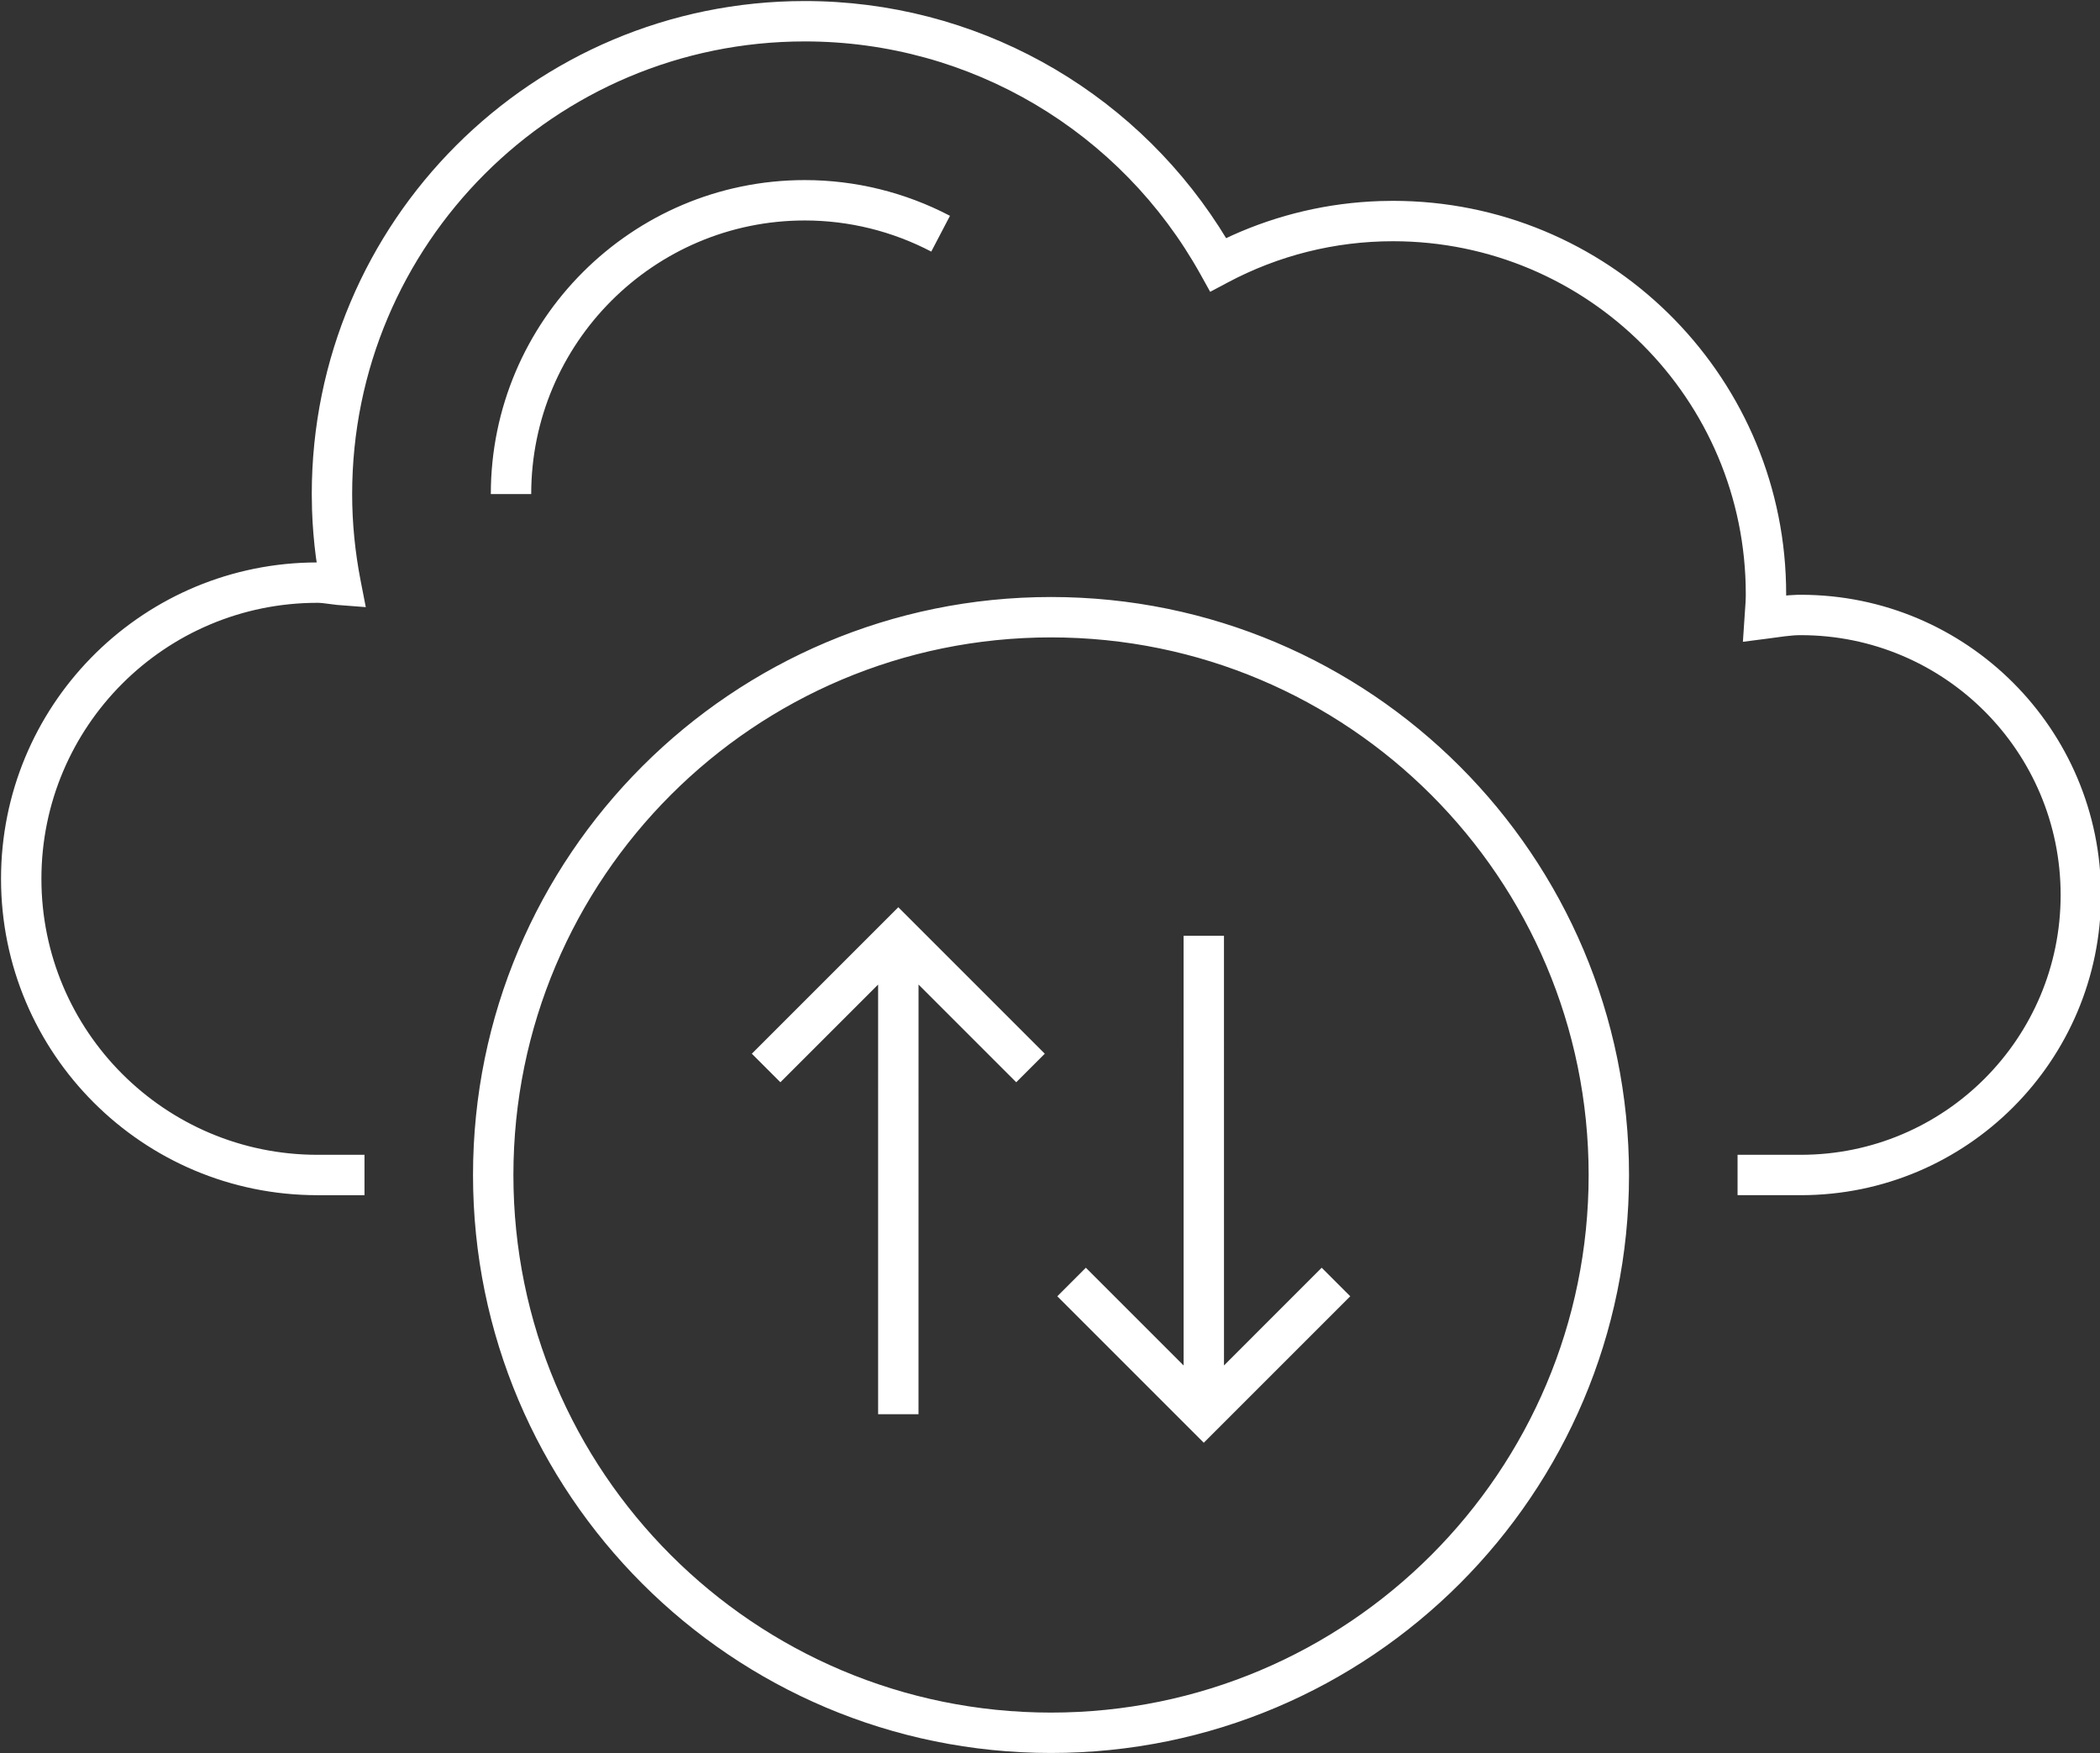 <svg xmlns="http://www.w3.org/2000/svg" width="1024" height="855" viewBox="0 0 1024 855">
<rect x="0" y="0" width="1024" height="855" fill="#333333" stroke="none"/>
<g transform="matrix(-1 0 0 -1 512.5 427.66)">
<path fill="white" transform=" translate(-512, -426.67)"  d="M177.232 271.51v19.692h-30.862c-69.964 0-126.677 56.724-126.677 126.698s56.712 126.698 126.677 126.698c2.344 0 4.485-0.149 7.698-0.538l8.659-1.16 11.902-1.536-1.305 19.435c-0.047 0.962-0.075 1.799-0.089 2.626l-0.010 1.249c0 95.001 77.011 172.018 172.018 172.018 28.447 0 55.903-6.976 80.616-20.125l8.534-4.541 4.696 8.449c38.69 69.604 111.929 113.655 192.967 113.655 121.914 0 220.726-98.819 220.726-220.726 0-14.185-1.412-28.33-4.17-42.449l-2.478-12.686 13.995 1.076 7.013 0.875c0.684 0.072 1.253 0.117 1.784 0.138l0.774 0.015c74.339 0 134.607-60.262 134.607-134.586s-60.268-134.586-134.607-134.586h-22.932v-19.692h22.932c85.214 0 154.299 69.078 154.299 154.279 0 83.804-66.839 152.009-150.122 154.222l-3.813 0.053 0.383 2.483c1.008 7.694 1.644 15.402 1.899 23.128l0.128 7.731c0 132.783-107.629 240.419-240.419 240.419-82.821 0-158.178-42.253-201.962-110.080l-3.49-5.575-2.669 1.276c-22.659 10.242-47.126 16.011-72.366 16.837l-6.325 0.104c-104.348 0-189.217-83.364-191.655-187.119l-0.066-5.345-1.585 0.153c-1.272 0.1-2.472 0.163-3.697 0.194l-1.87 0.023c-80.841 0-146.37-65.542-146.37-146.39s65.528-146.39 146.37-146.39h30.862zM785.166 613.406c0 84.422-68.684 153.107-153.107 153.107-24.749 0-48.981-6.020-70.784-17.42l9.125-17.451c19.003 9.936 40.107 15.179 61.659 15.179 73.547 0 133.414-59.868 133.414-133.414h19.692zM512.003-0.49c155.652 0 281.846 126.187 281.846 281.846s-126.194 281.846-281.846 281.846c-155.666 0-281.846-126.181-281.846-281.846s126.181-281.846 281.846-281.846zM512.003 19.202c-144.789 0-262.154 117.364-262.154 262.154s117.364 262.154 262.154 262.154c144.777 0 262.154-117.371 262.154-262.154s-117.377-262.154-262.154-262.154zM596.313 164.71l-0.003 209.51 47.659-47.645 13.924 13.924-71.426 71.426-71.426-71.426 13.924-13.924 47.642 47.645 0.014-209.51h19.692zM437.516 150.785l71.426 71.426-13.924 13.924-47.67-47.669 0.014 209.535h-19.692l-0.010-209.52-47.645 47.654-13.924-13.924 71.426-71.426z" />
</g>
</svg>